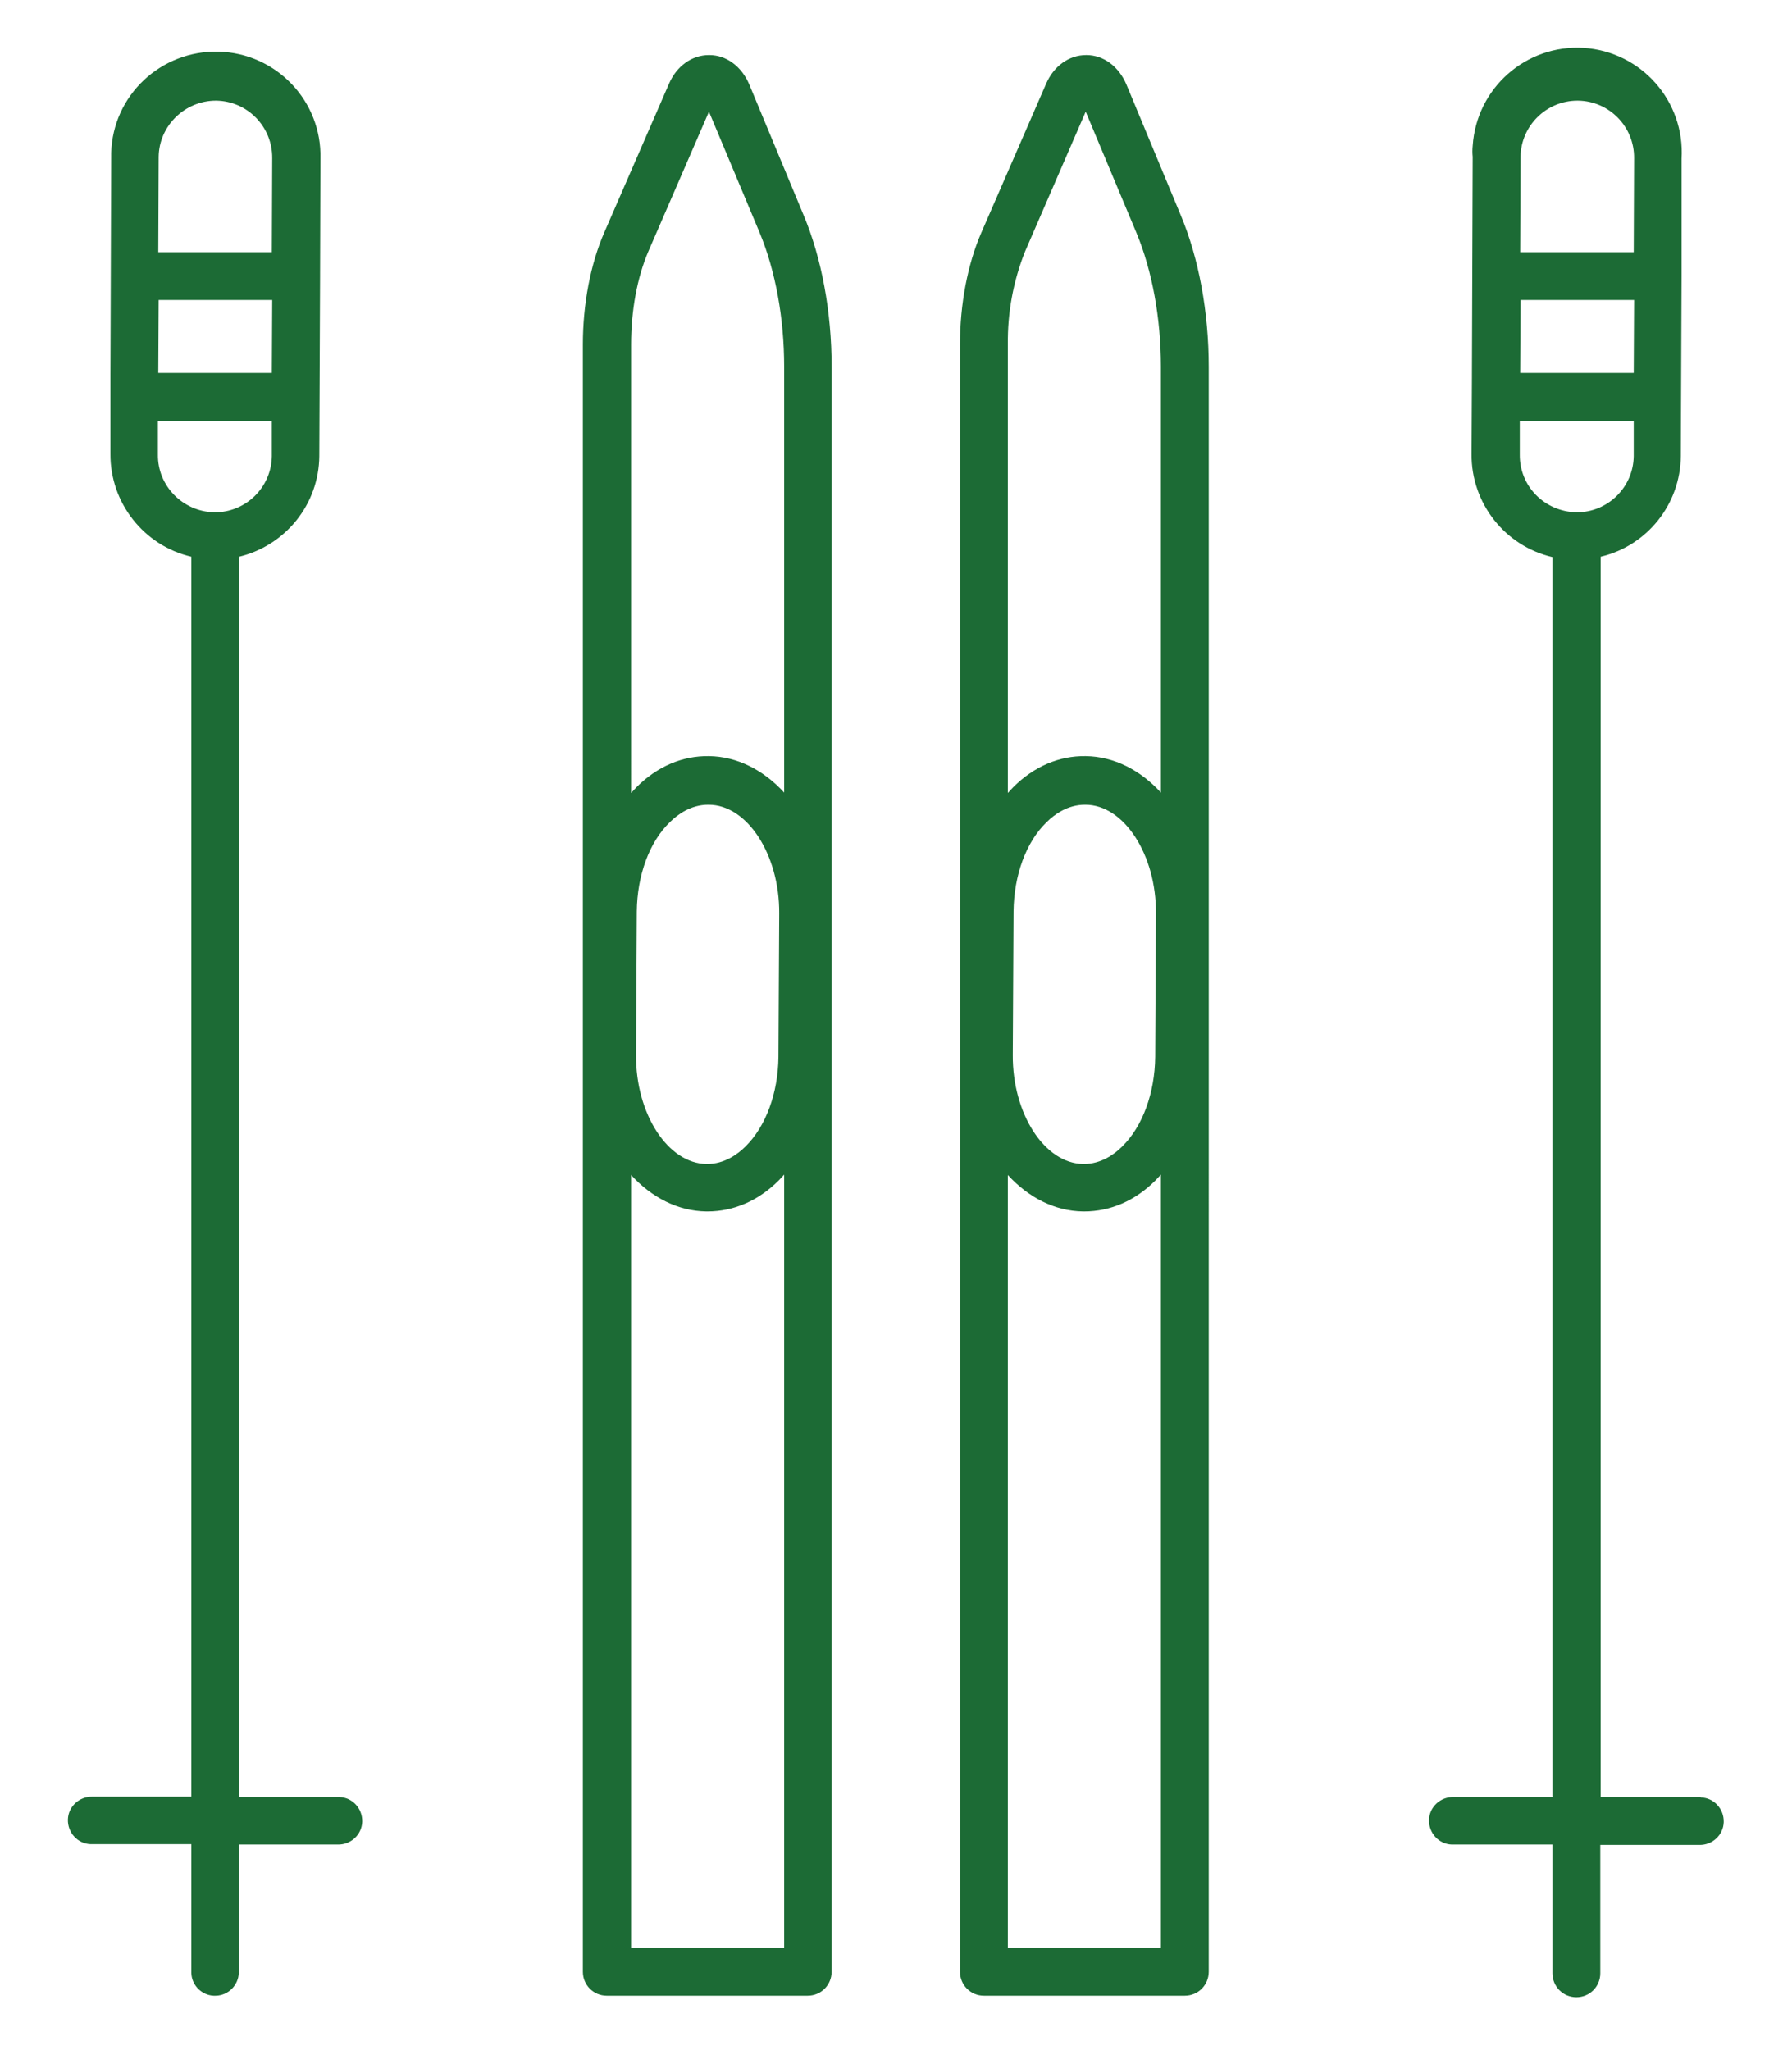 <?xml version="1.0" encoding="utf-8"?>
<svg xmlns="http://www.w3.org/2000/svg" xmlns:xlink="http://www.w3.org/1999/xlink" version="1.1" id="Layer_1" x="0px" y="0px" viewBox="0 0 471.1 539.8" style="enable-background:new 0 0 471.1 539.8;" xml:space="preserve" width="250" height="286">
<style type="text/css">
	.st0{fill:#1C6B35;}
</style>
<title>snowSports</title>
<path class="st0" d="M196.9,22.2c-2-4.7-6-7.7-10.5-7.7h-0.1c-4.5,0-8.5,2.9-10.5,7.5l-17.1,39.3c-3.6,8.3-5.6,18.8-5.6,29.4v428.5  c0,3.5,2.8,6.3,6.3,6.3h52.9c3.5,0,6.3-2.8,6.3-6.3V96.6c0-14.4-2.6-28.6-7.4-40L196.9,22.2z M170.3,66.3l16-36.9l13.4,32  c4.1,9.9,6.4,22.4,6.4,35.1v112.2c-5.4-5.9-12.3-9.5-19.8-9.6c-7-0.1-13.6,2.7-19.1,8.2c-0.5,0.5-0.9,1-1.4,1.5V90.7  C165.8,81.8,167.4,73.1,170.3,66.3z M204.8,240.5l-0.2,37.8c-0.1,9.5-3.3,18.3-8.7,23.6c-2.1,2.1-5.6,4.6-10.1,4.6h-0.1  c-10.2-0.1-18.7-13.2-18.6-28.7l0.2-37.8c0.1-9.5,3.3-18.3,8.7-23.5c2.1-2.1,5.6-4.6,10.1-4.6h0.1  C196.4,211.9,204.9,225.1,204.8,240.5L204.8,240.5z M165.8,512.9V309.4c5.4,5.9,12.3,9.5,19.8,9.6h0.3c6.9,0,13.4-2.8,18.8-8.2  c0.5-0.5,0.9-1,1.4-1.5v203.6H165.8z"/>
<path class="st0" d="M296.2,22.2c-2-4.7-6-7.7-10.5-7.7h-0.1c-4.5,0-8.5,2.9-10.5,7.5l-17.1,39.3c-3.6,8.3-5.6,18.8-5.6,29.4v428.5  c0,3.5,2.8,6.3,6.3,6.3h52.9c3.5,0,6.3-2.8,6.3-6.3V96.6c0-14.4-2.6-28.6-7.4-40L296.2,22.2z M269.5,66.3l16-36.9l13.4,32  c4.1,9.9,6.4,22.4,6.4,35.1v112.2c-5.4-5.9-12.3-9.5-19.8-9.6c-7-0.1-13.6,2.7-19.1,8.2c-0.5,0.5-0.9,1-1.4,1.5V90.7  C264.9,82.4,266.4,74.1,269.5,66.3z M304,240.5l-0.2,37.8c-0.1,9.5-3.3,18.3-8.7,23.6c-2.1,2.1-5.6,4.6-10.1,4.6h-0.1  c-10.2-0.1-18.7-13.2-18.6-28.7l0.2-37.8c0.1-9.5,3.3-18.3,8.7-23.5c2.1-2.1,5.6-4.6,10.1-4.6h0.1  C295.6,211.9,304.1,225.1,304,240.5L304,240.5z M265,512.9V309.4c5.4,5.9,12.3,9.5,19.8,9.6h0.3c6.9,0,13.4-2.8,18.8-8.2  c0.5-0.5,0.9-1,1.4-1.5v203.6H265z"/>
<path class="st0" d="M447.1,473.2h-26V146.6c12.3-2.9,21-13.9,21.1-26.5l0.2-47.4c0-0.2,0-0.5,0-0.7l0-30.2  c0.9-15.2-10.6-28.2-25.8-29.2c-15.2-0.9-28.2,10.6-29.2,25.8c-0.1,1-0.1,1.9,0,2.9l-0.2,57.5c0,0.2,0,0.4,0,0.6l-0.1,20.2  c-0.1,12.9,8.8,24.2,21.3,27.1v326.5h-26c-3.5-0.1-6.4,2.6-6.5,6c-0.1,3.5,2.6,6.4,6,6.5c0.2,0,0.3,0,0.5,0h26v33.9  c0,3.5,2.8,6.3,6.3,6.3c3.5,0,6.3-2.8,6.3-6.3v-33.8h26c3.5,0.1,6.4-2.6,6.5-6c0.1-3.5-2.6-6.4-6-6.5  C447.5,473.2,447.3,473.2,447.1,473.2L447.1,473.2z M429.8,98.2h-29.9l0.1-19.2h29.9L429.8,98.2z M415,26.5h0.1  c8.3,0.1,14.9,6.9,14.8,15.2l-0.1,24.7h-29.9l0.1-25.1C400.1,33.1,406.8,26.5,415,26.5z M399.8,119.7v-8.9h30v9.3  c-0.1,8.2-6.8,14.8-15,14.8h-0.1C406.3,134.7,399.7,128,399.8,119.7z"/>
<path class="st0" d="M88.5,473.2H62.6V146.6c12.3-3,21-13.9,21.1-26.5l0.2-47.4c0-0.2,0-0.5,0-0.7l0.1-30.2  c0.4-15.2-11.6-27.8-26.8-28.2S29.3,25.1,28.9,40.3c0,0.3,0,0.6,0,0.9l-0.2,57.5c0,0.2,0,0.4,0,0.6v20.2  c-0.1,12.9,8.8,24.2,21.3,27.1v326.5h-26c-3.5-0.1-6.4,2.6-6.5,6c-0.1,3.5,2.6,6.4,6,6.5c0.2,0,0.3,0,0.5,0h26v33.9  c0.1,3.5,3.1,6.2,6.5,6c3.3-0.1,5.9-2.8,6-6v-33.8h26c3.5,0.1,6.4-2.6,6.5-6c0.1-3.5-2.6-6.4-6-6.5  C88.9,473.2,88.8,473.2,88.5,473.2L88.5,473.2z M71.2,98.2H41.3L41.4,79h29.9L71.2,98.2z M56.5,26.5c8.3,0.1,14.9,6.9,14.8,15.2  l-0.1,24.7H41.3l0.1-25.1C41.5,33.1,48.3,26.5,56.5,26.5z M41.2,119.7v-8.9h30v9.3c-0.1,8.2-6.8,14.8-15,14.8H56  C47.8,134.7,41.1,128,41.2,119.7z"/>
</svg>
